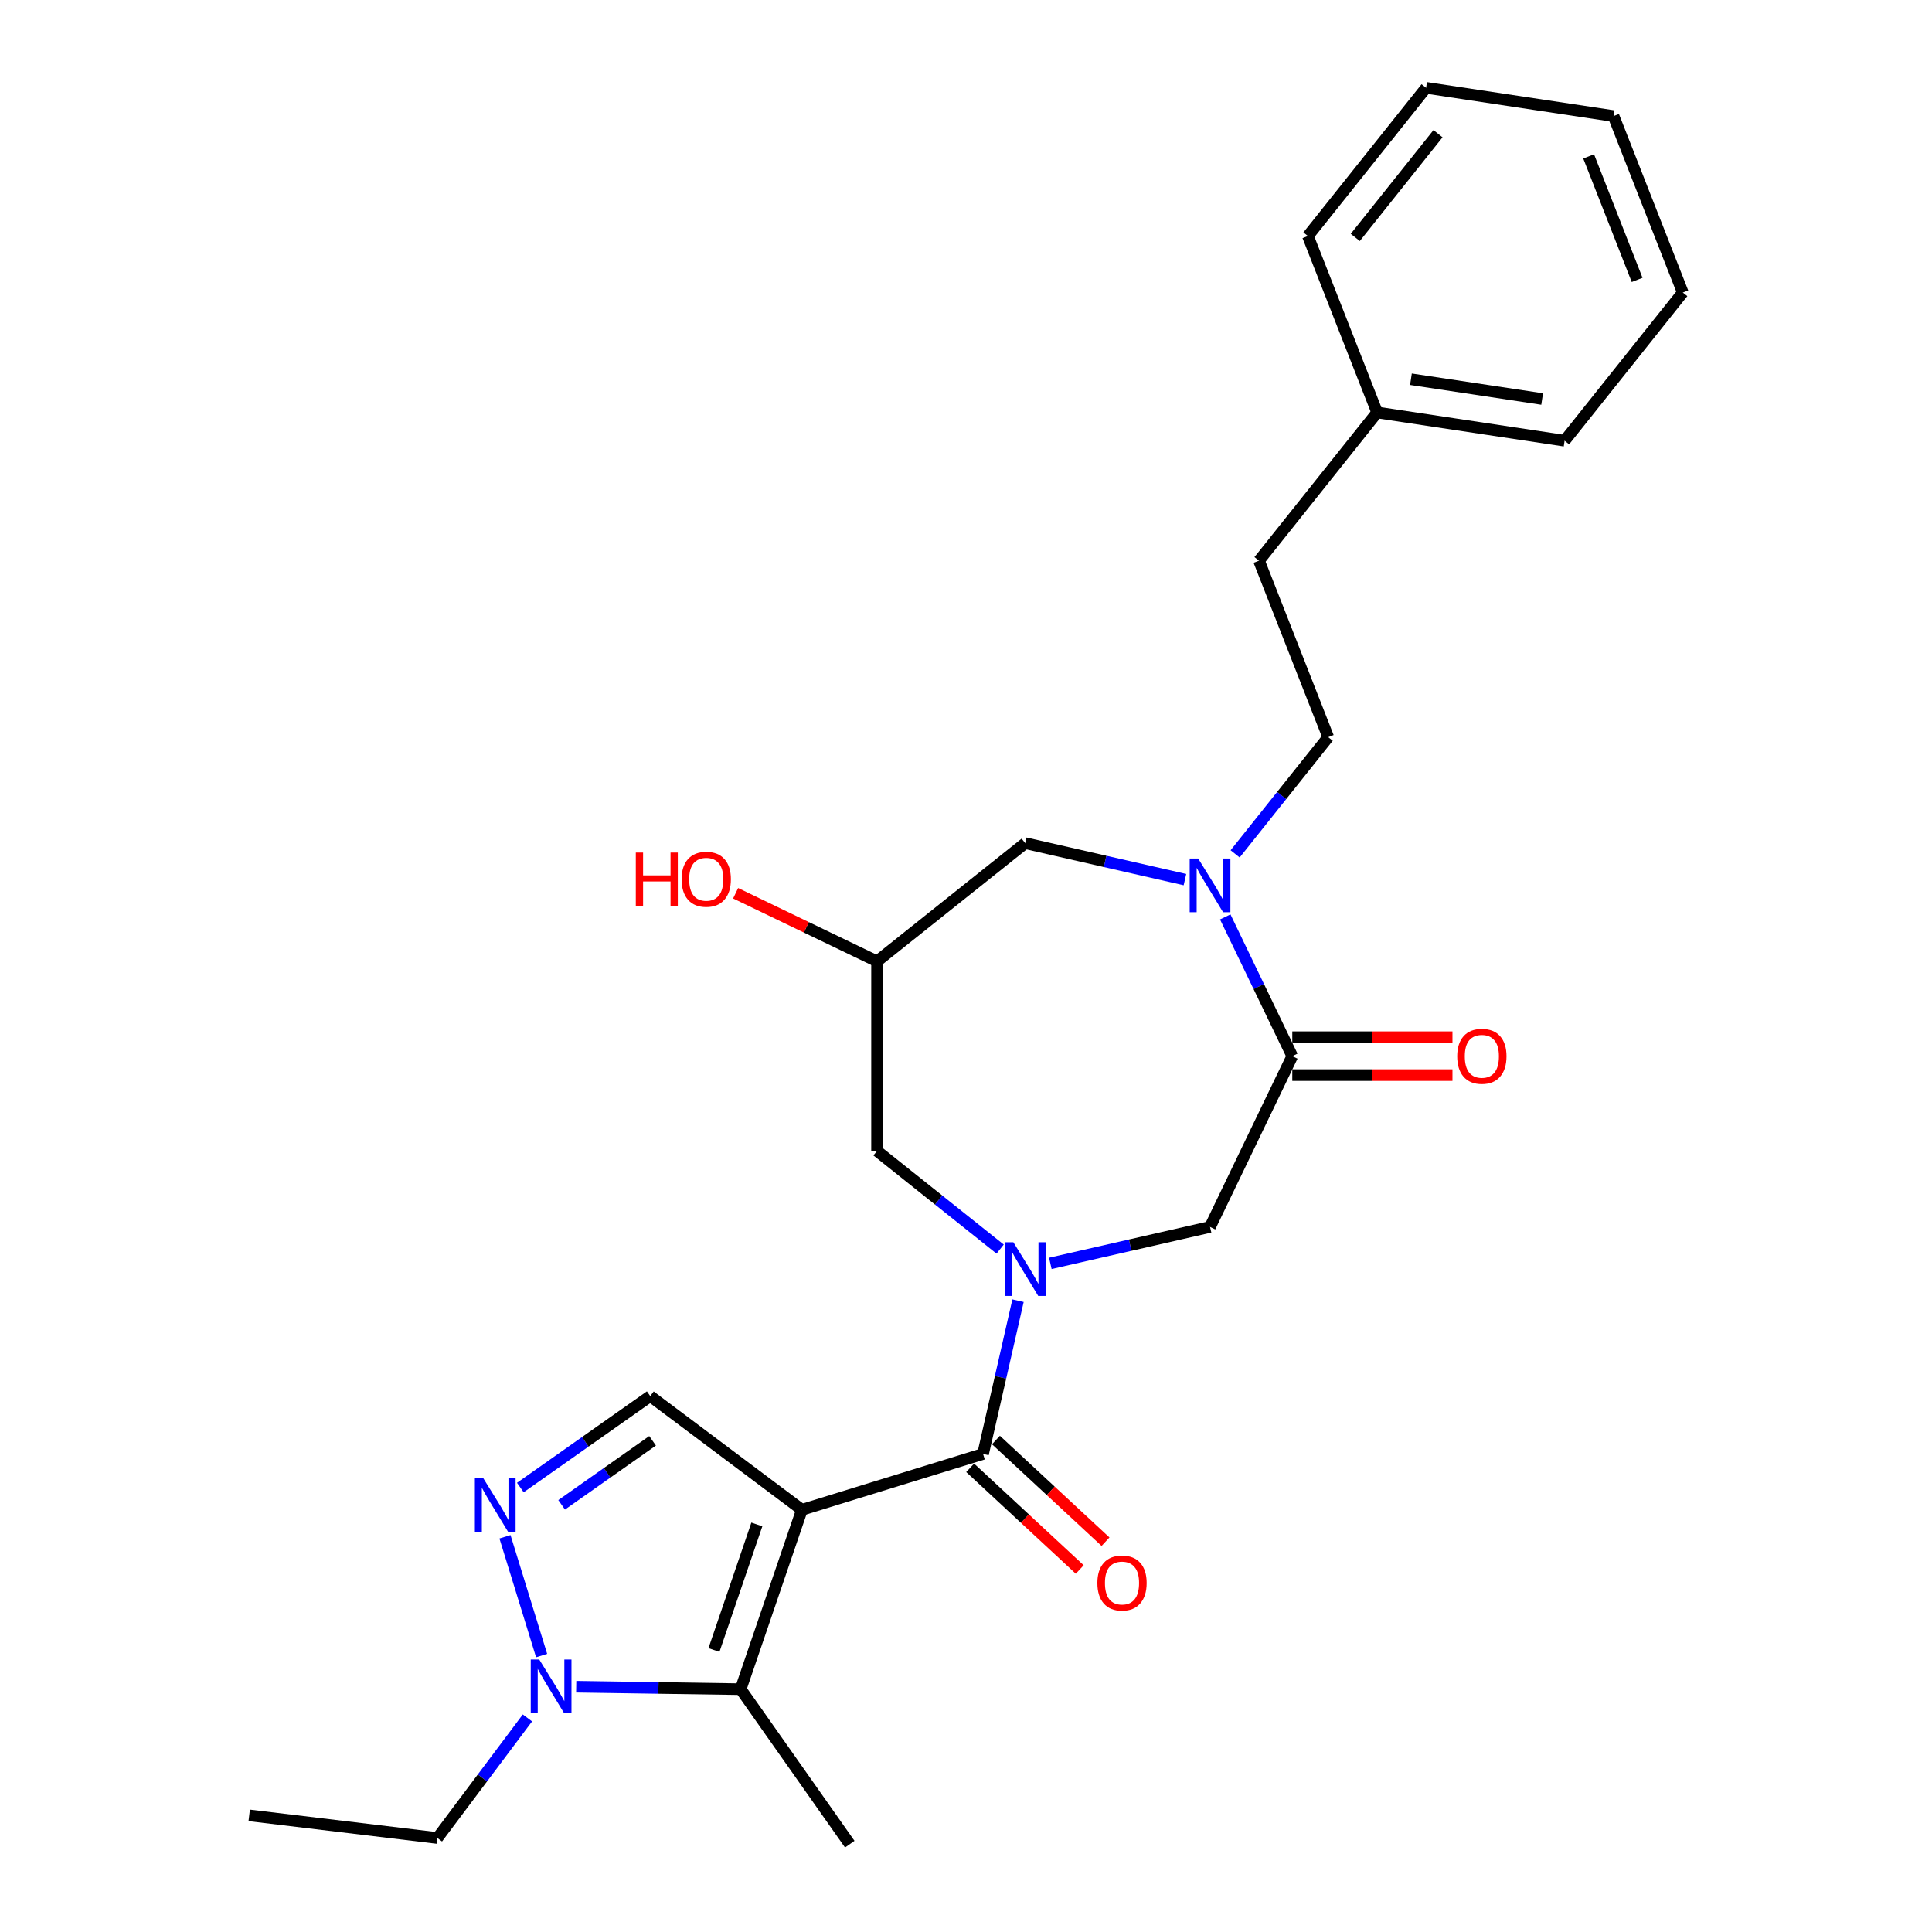 <?xml version='1.0' encoding='iso-8859-1'?>
<svg version='1.1' baseProfile='full'
              xmlns='http://www.w3.org/2000/svg'
                      xmlns:rdkit='http://www.rdkit.org/xml'
                      xmlns:xlink='http://www.w3.org/1999/xlink'
                  xml:space='preserve'
width='1000px' height='1000px' viewBox='0 0 1000 1000'>
<!-- END OF HEADER -->
<rect style='opacity:1.0;fill:#FFFFFF;stroke:none' width='1000' height='1000' x='0' y='0'> </rect>
<path class='bond-1' d='M 415.07,781.463 L 508.827,752.543' style='fill:none;fill-rule:evenodd;stroke:#000000;stroke-width:6px;stroke-linecap:butt;stroke-linejoin:miter;stroke-opacity:1' />
<path class='bond-2' d='M 415.07,781.463 L 383.358,874.314' style='fill:none;fill-rule:evenodd;stroke:#000000;stroke-width:6px;stroke-linecap:butt;stroke-linejoin:miter;stroke-opacity:1' />
<path class='bond-2' d='M 391.743,789.049 L 369.544,854.044' style='fill:none;fill-rule:evenodd;stroke:#000000;stroke-width:6px;stroke-linecap:butt;stroke-linejoin:miter;stroke-opacity:1' />
<path class='bond-6' d='M 415.07,781.463 L 336.563,722.611' style='fill:none;fill-rule:evenodd;stroke:#000000;stroke-width:6px;stroke-linecap:butt;stroke-linejoin:miter;stroke-opacity:1' />
<path class='bond-0' d='M 526.929,673.233 L 517.878,712.888' style='fill:none;fill-rule:evenodd;stroke:#0000FF;stroke-width:6px;stroke-linecap:butt;stroke-linejoin:miter;stroke-opacity:1' />
<path class='bond-0' d='M 517.878,712.888 L 508.827,752.543' style='fill:none;fill-rule:evenodd;stroke:#000000;stroke-width:6px;stroke-linecap:butt;stroke-linejoin:miter;stroke-opacity:1' />
<path class='bond-8' d='M 543.651,653.922 L 584.984,644.488' style='fill:none;fill-rule:evenodd;stroke:#0000FF;stroke-width:6px;stroke-linecap:butt;stroke-linejoin:miter;stroke-opacity:1' />
<path class='bond-8' d='M 584.984,644.488 L 626.317,635.054' style='fill:none;fill-rule:evenodd;stroke:#000000;stroke-width:6px;stroke-linecap:butt;stroke-linejoin:miter;stroke-opacity:1' />
<path class='bond-9' d='M 517.669,646.527 L 485.81,621.12' style='fill:none;fill-rule:evenodd;stroke:#0000FF;stroke-width:6px;stroke-linecap:butt;stroke-linejoin:miter;stroke-opacity:1' />
<path class='bond-9' d='M 485.81,621.12 L 453.95,595.712' style='fill:none;fill-rule:evenodd;stroke:#000000;stroke-width:6px;stroke-linecap:butt;stroke-linejoin:miter;stroke-opacity:1' />
<path class='bond-12' d='M 502.153,759.736 L 530.512,786.048' style='fill:none;fill-rule:evenodd;stroke:#000000;stroke-width:6px;stroke-linecap:butt;stroke-linejoin:miter;stroke-opacity:1' />
<path class='bond-12' d='M 530.512,786.048 L 558.87,812.361' style='fill:none;fill-rule:evenodd;stroke:#FF0000;stroke-width:6px;stroke-linecap:butt;stroke-linejoin:miter;stroke-opacity:1' />
<path class='bond-12' d='M 515.501,745.351 L 543.859,771.663' style='fill:none;fill-rule:evenodd;stroke:#000000;stroke-width:6px;stroke-linecap:butt;stroke-linejoin:miter;stroke-opacity:1' />
<path class='bond-12' d='M 543.859,771.663 L 572.217,797.976' style='fill:none;fill-rule:evenodd;stroke:#FF0000;stroke-width:6px;stroke-linecap:butt;stroke-linejoin:miter;stroke-opacity:1' />
<path class='bond-5' d='M 383.358,874.314 L 340.8,873.677' style='fill:none;fill-rule:evenodd;stroke:#000000;stroke-width:6px;stroke-linecap:butt;stroke-linejoin:miter;stroke-opacity:1' />
<path class='bond-5' d='M 340.8,873.677 L 298.243,873.04' style='fill:none;fill-rule:evenodd;stroke:#0000FF;stroke-width:6px;stroke-linecap:butt;stroke-linejoin:miter;stroke-opacity:1' />
<path class='bond-17' d='M 383.358,874.314 L 439.835,954.545' style='fill:none;fill-rule:evenodd;stroke:#000000;stroke-width:6px;stroke-linecap:butt;stroke-linejoin:miter;stroke-opacity:1' />
<path class='bond-3' d='M 269.322,769.944 L 302.943,746.278' style='fill:none;fill-rule:evenodd;stroke:#0000FF;stroke-width:6px;stroke-linecap:butt;stroke-linejoin:miter;stroke-opacity:1' />
<path class='bond-3' d='M 302.943,746.278 L 336.563,722.611' style='fill:none;fill-rule:evenodd;stroke:#000000;stroke-width:6px;stroke-linecap:butt;stroke-linejoin:miter;stroke-opacity:1' />
<path class='bond-3' d='M 290.704,778.891 L 314.238,762.324' style='fill:none;fill-rule:evenodd;stroke:#0000FF;stroke-width:6px;stroke-linecap:butt;stroke-linejoin:miter;stroke-opacity:1' />
<path class='bond-3' d='M 314.238,762.324 L 337.773,745.757' style='fill:none;fill-rule:evenodd;stroke:#000000;stroke-width:6px;stroke-linecap:butt;stroke-linejoin:miter;stroke-opacity:1' />
<path class='bond-26' d='M 261.374,795.435 L 280.342,856.927' style='fill:none;fill-rule:evenodd;stroke:#0000FF;stroke-width:6px;stroke-linecap:butt;stroke-linejoin:miter;stroke-opacity:1' />
<path class='bond-4' d='M 634.188,474.6 L 651.538,510.627' style='fill:none;fill-rule:evenodd;stroke:#0000FF;stroke-width:6px;stroke-linecap:butt;stroke-linejoin:miter;stroke-opacity:1' />
<path class='bond-4' d='M 651.538,510.627 L 668.888,546.654' style='fill:none;fill-rule:evenodd;stroke:#000000;stroke-width:6px;stroke-linecap:butt;stroke-linejoin:miter;stroke-opacity:1' />
<path class='bond-13' d='M 639.307,441.964 L 663.399,411.754' style='fill:none;fill-rule:evenodd;stroke:#0000FF;stroke-width:6px;stroke-linecap:butt;stroke-linejoin:miter;stroke-opacity:1' />
<path class='bond-13' d='M 663.399,411.754 L 687.491,381.544' style='fill:none;fill-rule:evenodd;stroke:#000000;stroke-width:6px;stroke-linecap:butt;stroke-linejoin:miter;stroke-opacity:1' />
<path class='bond-27' d='M 613.326,455.289 L 571.993,445.855' style='fill:none;fill-rule:evenodd;stroke:#0000FF;stroke-width:6px;stroke-linecap:butt;stroke-linejoin:miter;stroke-opacity:1' />
<path class='bond-27' d='M 571.993,445.855 L 530.66,436.421' style='fill:none;fill-rule:evenodd;stroke:#000000;stroke-width:6px;stroke-linecap:butt;stroke-linejoin:miter;stroke-opacity:1' />
<path class='bond-18' d='M 272.998,889.192 L 249.699,920.272' style='fill:none;fill-rule:evenodd;stroke:#0000FF;stroke-width:6px;stroke-linecap:butt;stroke-linejoin:miter;stroke-opacity:1' />
<path class='bond-18' d='M 249.699,920.272 L 226.4,951.352' style='fill:none;fill-rule:evenodd;stroke:#000000;stroke-width:6px;stroke-linecap:butt;stroke-linejoin:miter;stroke-opacity:1' />
<path class='bond-7' d='M 668.888,546.654 L 626.317,635.054' style='fill:none;fill-rule:evenodd;stroke:#000000;stroke-width:6px;stroke-linecap:butt;stroke-linejoin:miter;stroke-opacity:1' />
<path class='bond-14' d='M 668.888,556.466 L 710.342,556.466' style='fill:none;fill-rule:evenodd;stroke:#000000;stroke-width:6px;stroke-linecap:butt;stroke-linejoin:miter;stroke-opacity:1' />
<path class='bond-14' d='M 710.342,556.466 L 751.796,556.466' style='fill:none;fill-rule:evenodd;stroke:#FF0000;stroke-width:6px;stroke-linecap:butt;stroke-linejoin:miter;stroke-opacity:1' />
<path class='bond-14' d='M 668.888,536.842 L 710.342,536.842' style='fill:none;fill-rule:evenodd;stroke:#000000;stroke-width:6px;stroke-linecap:butt;stroke-linejoin:miter;stroke-opacity:1' />
<path class='bond-14' d='M 710.342,536.842 L 751.796,536.842' style='fill:none;fill-rule:evenodd;stroke:#FF0000;stroke-width:6px;stroke-linecap:butt;stroke-linejoin:miter;stroke-opacity:1' />
<path class='bond-11' d='M 453.95,595.712 L 453.95,497.596' style='fill:none;fill-rule:evenodd;stroke:#000000;stroke-width:6px;stroke-linecap:butt;stroke-linejoin:miter;stroke-opacity:1' />
<path class='bond-10' d='M 530.66,436.421 L 453.95,497.596' style='fill:none;fill-rule:evenodd;stroke:#000000;stroke-width:6px;stroke-linecap:butt;stroke-linejoin:miter;stroke-opacity:1' />
<path class='bond-16' d='M 453.95,497.596 L 417.354,479.972' style='fill:none;fill-rule:evenodd;stroke:#000000;stroke-width:6px;stroke-linecap:butt;stroke-linejoin:miter;stroke-opacity:1' />
<path class='bond-16' d='M 417.354,479.972 L 380.758,462.348' style='fill:none;fill-rule:evenodd;stroke:#FF0000;stroke-width:6px;stroke-linecap:butt;stroke-linejoin:miter;stroke-opacity:1' />
<path class='bond-15' d='M 687.491,381.544 L 651.645,290.21' style='fill:none;fill-rule:evenodd;stroke:#000000;stroke-width:6px;stroke-linecap:butt;stroke-linejoin:miter;stroke-opacity:1' />
<path class='bond-19' d='M 651.645,290.21 L 712.82,213.499' style='fill:none;fill-rule:evenodd;stroke:#000000;stroke-width:6px;stroke-linecap:butt;stroke-linejoin:miter;stroke-opacity:1' />
<path class='bond-22' d='M 226.4,951.352 L 128.985,939.638' style='fill:none;fill-rule:evenodd;stroke:#000000;stroke-width:6px;stroke-linecap:butt;stroke-linejoin:miter;stroke-opacity:1' />
<path class='bond-20' d='M 712.82,213.499 L 809.84,228.123' style='fill:none;fill-rule:evenodd;stroke:#000000;stroke-width:6px;stroke-linecap:butt;stroke-linejoin:miter;stroke-opacity:1' />
<path class='bond-20' d='M 730.298,196.288 L 798.212,206.525' style='fill:none;fill-rule:evenodd;stroke:#000000;stroke-width:6px;stroke-linecap:butt;stroke-linejoin:miter;stroke-opacity:1' />
<path class='bond-21' d='M 712.82,213.499 L 676.974,122.165' style='fill:none;fill-rule:evenodd;stroke:#000000;stroke-width:6px;stroke-linecap:butt;stroke-linejoin:miter;stroke-opacity:1' />
<path class='bond-23' d='M 809.84,228.123 L 871.015,151.412' style='fill:none;fill-rule:evenodd;stroke:#000000;stroke-width:6px;stroke-linecap:butt;stroke-linejoin:miter;stroke-opacity:1' />
<path class='bond-24' d='M 676.974,122.165 L 738.148,45.455' style='fill:none;fill-rule:evenodd;stroke:#000000;stroke-width:6px;stroke-linecap:butt;stroke-linejoin:miter;stroke-opacity:1' />
<path class='bond-24' d='M 701.492,122.893 L 744.314,69.196' style='fill:none;fill-rule:evenodd;stroke:#000000;stroke-width:6px;stroke-linecap:butt;stroke-linejoin:miter;stroke-opacity:1' />
<path class='bond-28' d='M 871.015,151.412 L 835.169,60.078' style='fill:none;fill-rule:evenodd;stroke:#000000;stroke-width:6px;stroke-linecap:butt;stroke-linejoin:miter;stroke-opacity:1' />
<path class='bond-28' d='M 847.371,144.881 L 822.279,80.947' style='fill:none;fill-rule:evenodd;stroke:#000000;stroke-width:6px;stroke-linecap:butt;stroke-linejoin:miter;stroke-opacity:1' />
<path class='bond-25' d='M 738.148,45.455 L 835.169,60.078' style='fill:none;fill-rule:evenodd;stroke:#000000;stroke-width:6px;stroke-linecap:butt;stroke-linejoin:miter;stroke-opacity:1' />
<path  class='atom-1' d='M 524.518 642.993
L 533.623 657.711
Q 534.526 659.163, 535.978 661.793
Q 537.43 664.422, 537.509 664.579
L 537.509 642.993
L 541.198 642.993
L 541.198 670.78
L 537.391 670.78
L 527.618 654.689
Q 526.48 652.805, 525.264 650.647
Q 524.086 648.488, 523.733 647.821
L 523.733 670.78
L 520.122 670.78
L 520.122 642.993
L 524.518 642.993
' fill='#0000FF'/>
<path  class='atom-4' d='M 250.19 765.195
L 259.295 779.913
Q 260.198 781.365, 261.65 783.994
Q 263.102 786.624, 263.18 786.781
L 263.18 765.195
L 266.869 765.195
L 266.869 792.982
L 263.063 792.982
L 253.29 776.891
Q 252.152 775.007, 250.935 772.848
Q 249.758 770.69, 249.405 770.023
L 249.405 792.982
L 245.794 792.982
L 245.794 765.195
L 250.19 765.195
' fill='#0000FF'/>
<path  class='atom-5' d='M 620.174 444.361
L 629.28 459.078
Q 630.182 460.53, 631.634 463.16
Q 633.087 465.789, 633.165 465.946
L 633.165 444.361
L 636.854 444.361
L 636.854 472.147
L 633.047 472.147
L 623.275 456.056
Q 622.137 454.172, 620.92 452.014
Q 619.743 449.855, 619.389 449.188
L 619.389 472.147
L 615.779 472.147
L 615.779 444.361
L 620.174 444.361
' fill='#0000FF'/>
<path  class='atom-6' d='M 279.11 858.953
L 288.215 873.67
Q 289.118 875.122, 290.57 877.752
Q 292.022 880.381, 292.101 880.538
L 292.101 858.953
L 295.79 858.953
L 295.79 886.739
L 291.983 886.739
L 282.21 870.648
Q 281.072 868.764, 279.856 866.606
Q 278.678 864.447, 278.325 863.78
L 278.325 886.739
L 274.714 886.739
L 274.714 858.953
L 279.11 858.953
' fill='#0000FF'/>
<path  class='atom-13' d='M 567.996 819.358
Q 567.996 812.686, 571.293 808.957
Q 574.59 805.229, 580.752 805.229
Q 586.913 805.229, 590.21 808.957
Q 593.507 812.686, 593.507 819.358
Q 593.507 826.108, 590.171 829.954
Q 586.835 833.761, 580.752 833.761
Q 574.629 833.761, 571.293 829.954
Q 567.996 826.147, 567.996 819.358
M 580.752 830.622
Q 584.99 830.622, 587.266 827.796
Q 589.582 824.931, 589.582 819.358
Q 589.582 813.903, 587.266 811.155
Q 584.99 808.369, 580.752 808.369
Q 576.513 808.369, 574.197 811.116
Q 571.921 813.863, 571.921 819.358
Q 571.921 824.97, 574.197 827.796
Q 576.513 830.622, 580.752 830.622
' fill='#FF0000'/>
<path  class='atom-15' d='M 754.249 546.732
Q 754.249 540.061, 757.546 536.332
Q 760.842 532.604, 767.004 532.604
Q 773.166 532.604, 776.462 536.332
Q 779.759 540.061, 779.759 546.732
Q 779.759 553.483, 776.423 557.329
Q 773.087 561.136, 767.004 561.136
Q 760.882 561.136, 757.546 557.329
Q 754.249 553.522, 754.249 546.732
M 767.004 557.996
Q 771.243 557.996, 773.519 555.17
Q 775.835 552.305, 775.835 546.732
Q 775.835 541.277, 773.519 538.53
Q 771.243 535.743, 767.004 535.743
Q 762.765 535.743, 760.45 538.491
Q 758.174 541.238, 758.174 546.732
Q 758.174 552.345, 760.45 555.17
Q 762.765 557.996, 767.004 557.996
' fill='#FF0000'/>
<path  class='atom-17' d='M 329.09 441.288
L 332.857 441.288
L 332.857 453.102
L 347.065 453.102
L 347.065 441.288
L 350.832 441.288
L 350.832 469.075
L 347.065 469.075
L 347.065 456.241
L 332.857 456.241
L 332.857 469.075
L 329.09 469.075
L 329.09 441.288
' fill='#FF0000'/>
<path  class='atom-17' d='M 352.795 455.103
Q 352.795 448.431, 356.091 444.703
Q 359.388 440.974, 365.55 440.974
Q 371.711 440.974, 375.008 444.703
Q 378.305 448.431, 378.305 455.103
Q 378.305 461.853, 374.969 465.7
Q 371.633 469.507, 365.55 469.507
Q 359.427 469.507, 356.091 465.7
Q 352.795 461.893, 352.795 455.103
M 365.55 466.367
Q 369.788 466.367, 372.065 463.541
Q 374.38 460.676, 374.38 455.103
Q 374.38 449.648, 372.065 446.901
Q 369.788 444.114, 365.55 444.114
Q 361.311 444.114, 358.996 446.861
Q 356.719 449.609, 356.719 455.103
Q 356.719 460.715, 358.996 463.541
Q 361.311 466.367, 365.55 466.367
' fill='#FF0000'/>
</svg>
